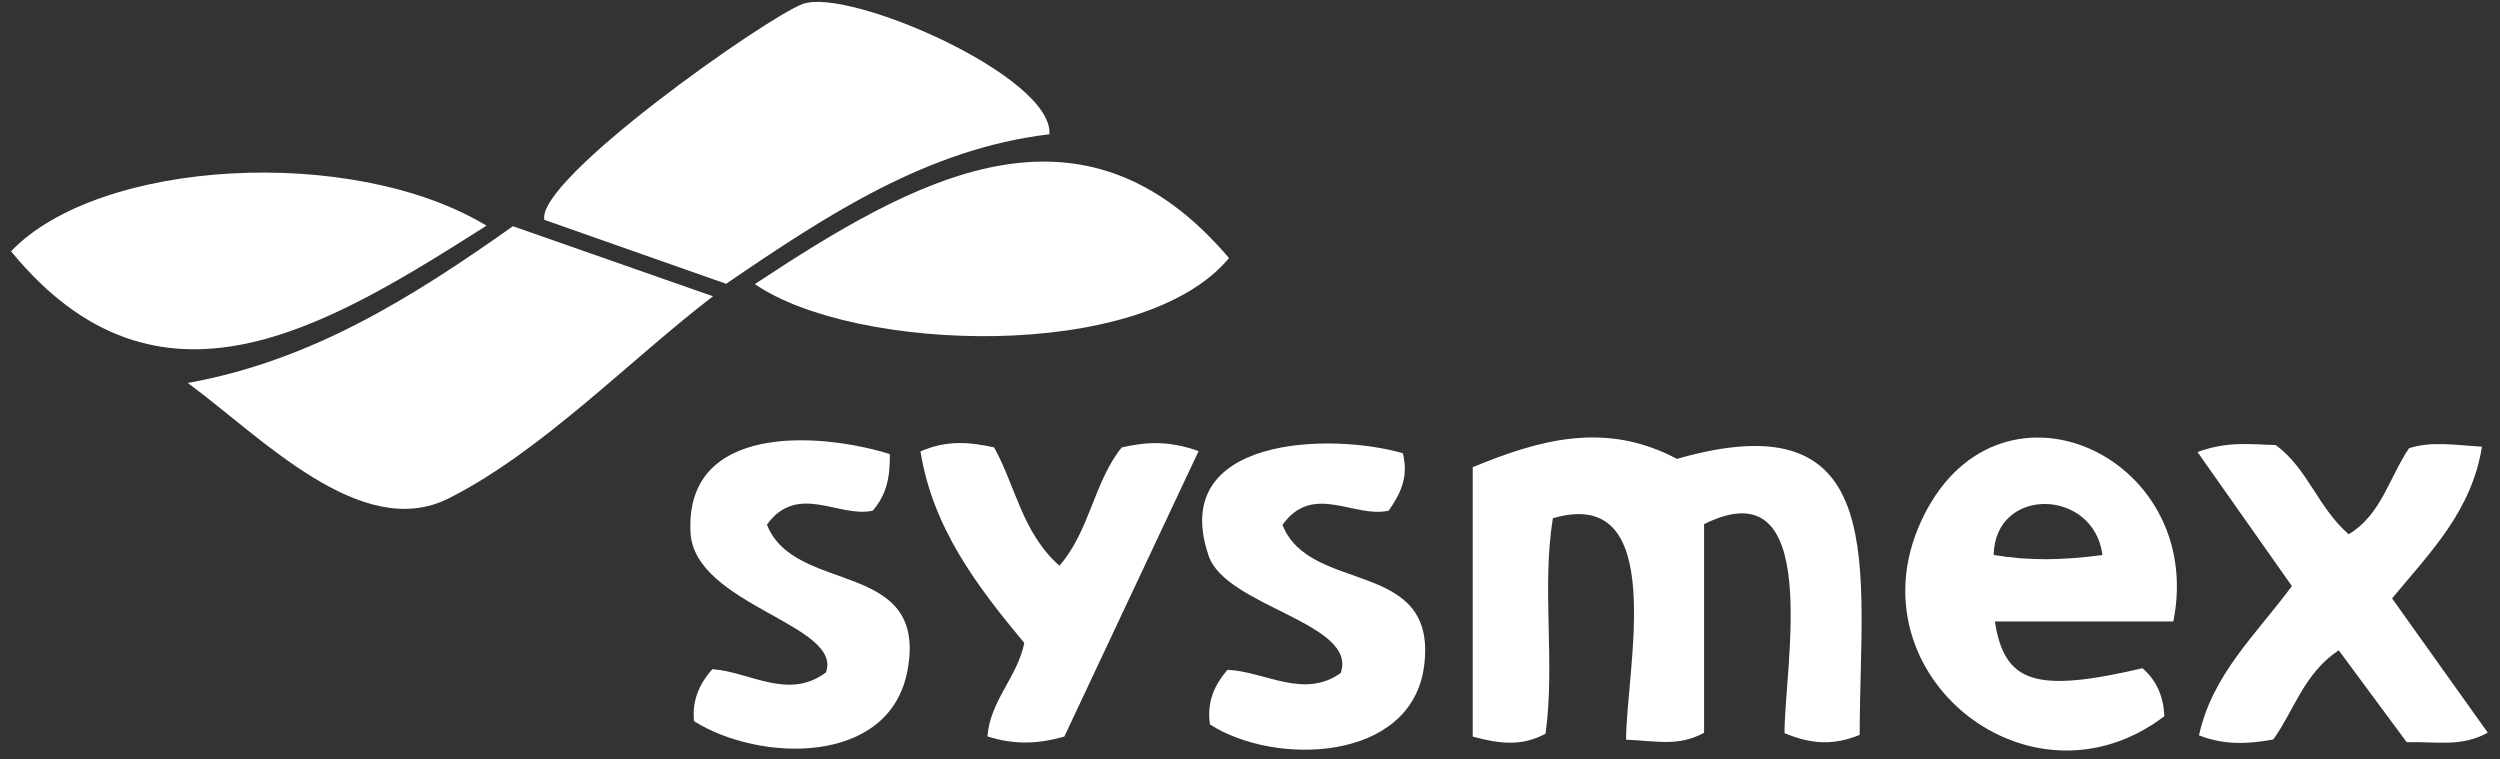 <svg width="158" height="48" viewBox="0 0 158 48" fill="none" xmlns="http://www.w3.org/2000/svg">
<rect x="0" y="0" width="158" height="48" fill="#333333" stroke="none"/>
<path d="M117.527 46.446C115.97 47.08 114.568 47.086 112.781 46.334C112.781 42.15 115.266 29.369 107.698 33.126V46.31C106.082 47.192 104.739 46.831 102.769 46.748C102.769 42.322 105.52 30.594 98.141 32.754C97.425 37.186 98.295 41.819 97.68 46.37C96.188 47.174 94.786 47.02 93.076 46.553V29.523C97.183 27.842 101.408 26.564 105.982 29.002C119.669 25.073 117.532 36.055 117.532 46.452L117.527 46.446Z" fill="white"/>
<path d="M45.062 18.724C39.807 22.741 34.245 28.541 28.339 31.505C22.818 34.275 16.469 27.576 11.865 24.203C19.629 22.812 25.99 18.848 32.416 14.297C36.263 15.641 40.198 17.019 45.056 18.724H45.062Z" fill="white"/>
<path d="M45.89 17.936C42.014 16.575 38.139 15.208 34.405 13.895C33.843 11.362 48.447 1.083 50.743 0.249C53.648 -0.804 66.59 4.835 66.323 8.486C58.631 9.397 52.317 13.551 45.89 17.936Z" fill="white"/>
<path d="M77.673 16.309C72.152 22.96 53.932 22.256 47.707 17.954C57.844 11.268 68.335 5.315 77.673 16.309Z" fill="white"/>
<path d="M0.699 15.883C6.256 10.055 22.256 9.131 30.748 14.262C20.641 20.67 10.025 27.262 0.699 15.883Z" fill="white"/>
<path d="M137.362 39.275H126.077C126.681 43.215 128.705 43.795 135.403 42.233C136.332 43.026 136.735 44.074 136.788 45.263C128.32 51.701 117.059 42.677 121.361 33.061C126.024 22.647 139.474 28.682 137.356 39.269L137.362 39.275ZM132.876 35.079C132.332 30.836 126.077 30.718 126 35.073C128.249 35.452 130.367 35.41 132.876 35.079Z" fill="white"/>
<path d="M152.096 46.896C150.635 44.914 149.25 43.05 147.806 41.097C145.599 42.571 145.001 44.884 143.67 46.736C142.119 47.02 140.61 47.109 138.977 46.476C139.818 42.618 142.575 40.115 144.847 37.038C142.912 34.286 140.966 31.529 138.883 28.57C140.788 27.854 142.327 28.097 143.824 28.126C145.841 29.594 146.492 32.085 148.439 33.766C150.498 32.523 151.001 30.174 152.25 28.327C153.7 27.872 155.12 28.126 156.86 28.233C156.203 32.316 153.593 34.902 151.179 37.819C153.191 40.642 155.167 43.411 157.227 46.304C155.516 47.245 153.954 46.849 152.102 46.908L152.096 46.896Z" fill="white"/>
<path d="M76.466 45.778C76.276 44.399 76.702 43.364 77.572 42.334C79.939 42.429 82.389 44.204 84.732 42.535C85.845 39.375 77.484 38.34 76.389 35.132C73.785 27.546 84.147 27.327 88.662 28.647C89.046 30.227 88.472 31.227 87.768 32.274C85.602 32.777 82.969 30.475 81.052 33.174C82.797 37.606 90.886 35.233 90.005 42.08C89.224 48.18 80.549 48.429 76.46 45.778H76.466Z" fill="white"/>
<path d="M56.24 28.694C56.258 30.321 55.968 31.327 55.157 32.274C53.033 32.754 50.405 30.481 48.47 33.156C50.222 37.641 58.684 35.268 57.352 42.381C56.216 48.441 47.956 48.162 43.861 45.577C43.748 44.381 44.103 43.322 45.021 42.292C47.382 42.452 49.814 44.281 52.198 42.499C53.305 39.476 43.902 38.245 43.642 33.671C43.257 26.747 51.766 27.303 56.24 28.7V28.694Z" fill="white"/>
<path d="M64.731 40.63C61.785 37.091 58.944 33.375 58.175 28.528C59.844 27.8 61.276 27.937 62.826 28.274C64.175 30.694 64.601 33.676 66.956 35.754C68.891 33.523 69.128 30.469 70.891 28.28C72.406 27.931 73.844 27.824 75.75 28.511C72.892 34.588 70.069 40.588 67.264 46.553C65.548 47.038 64.057 47.068 62.406 46.541C62.572 44.286 64.299 42.795 64.737 40.63H64.731Z" fill="white"/>
</svg>
